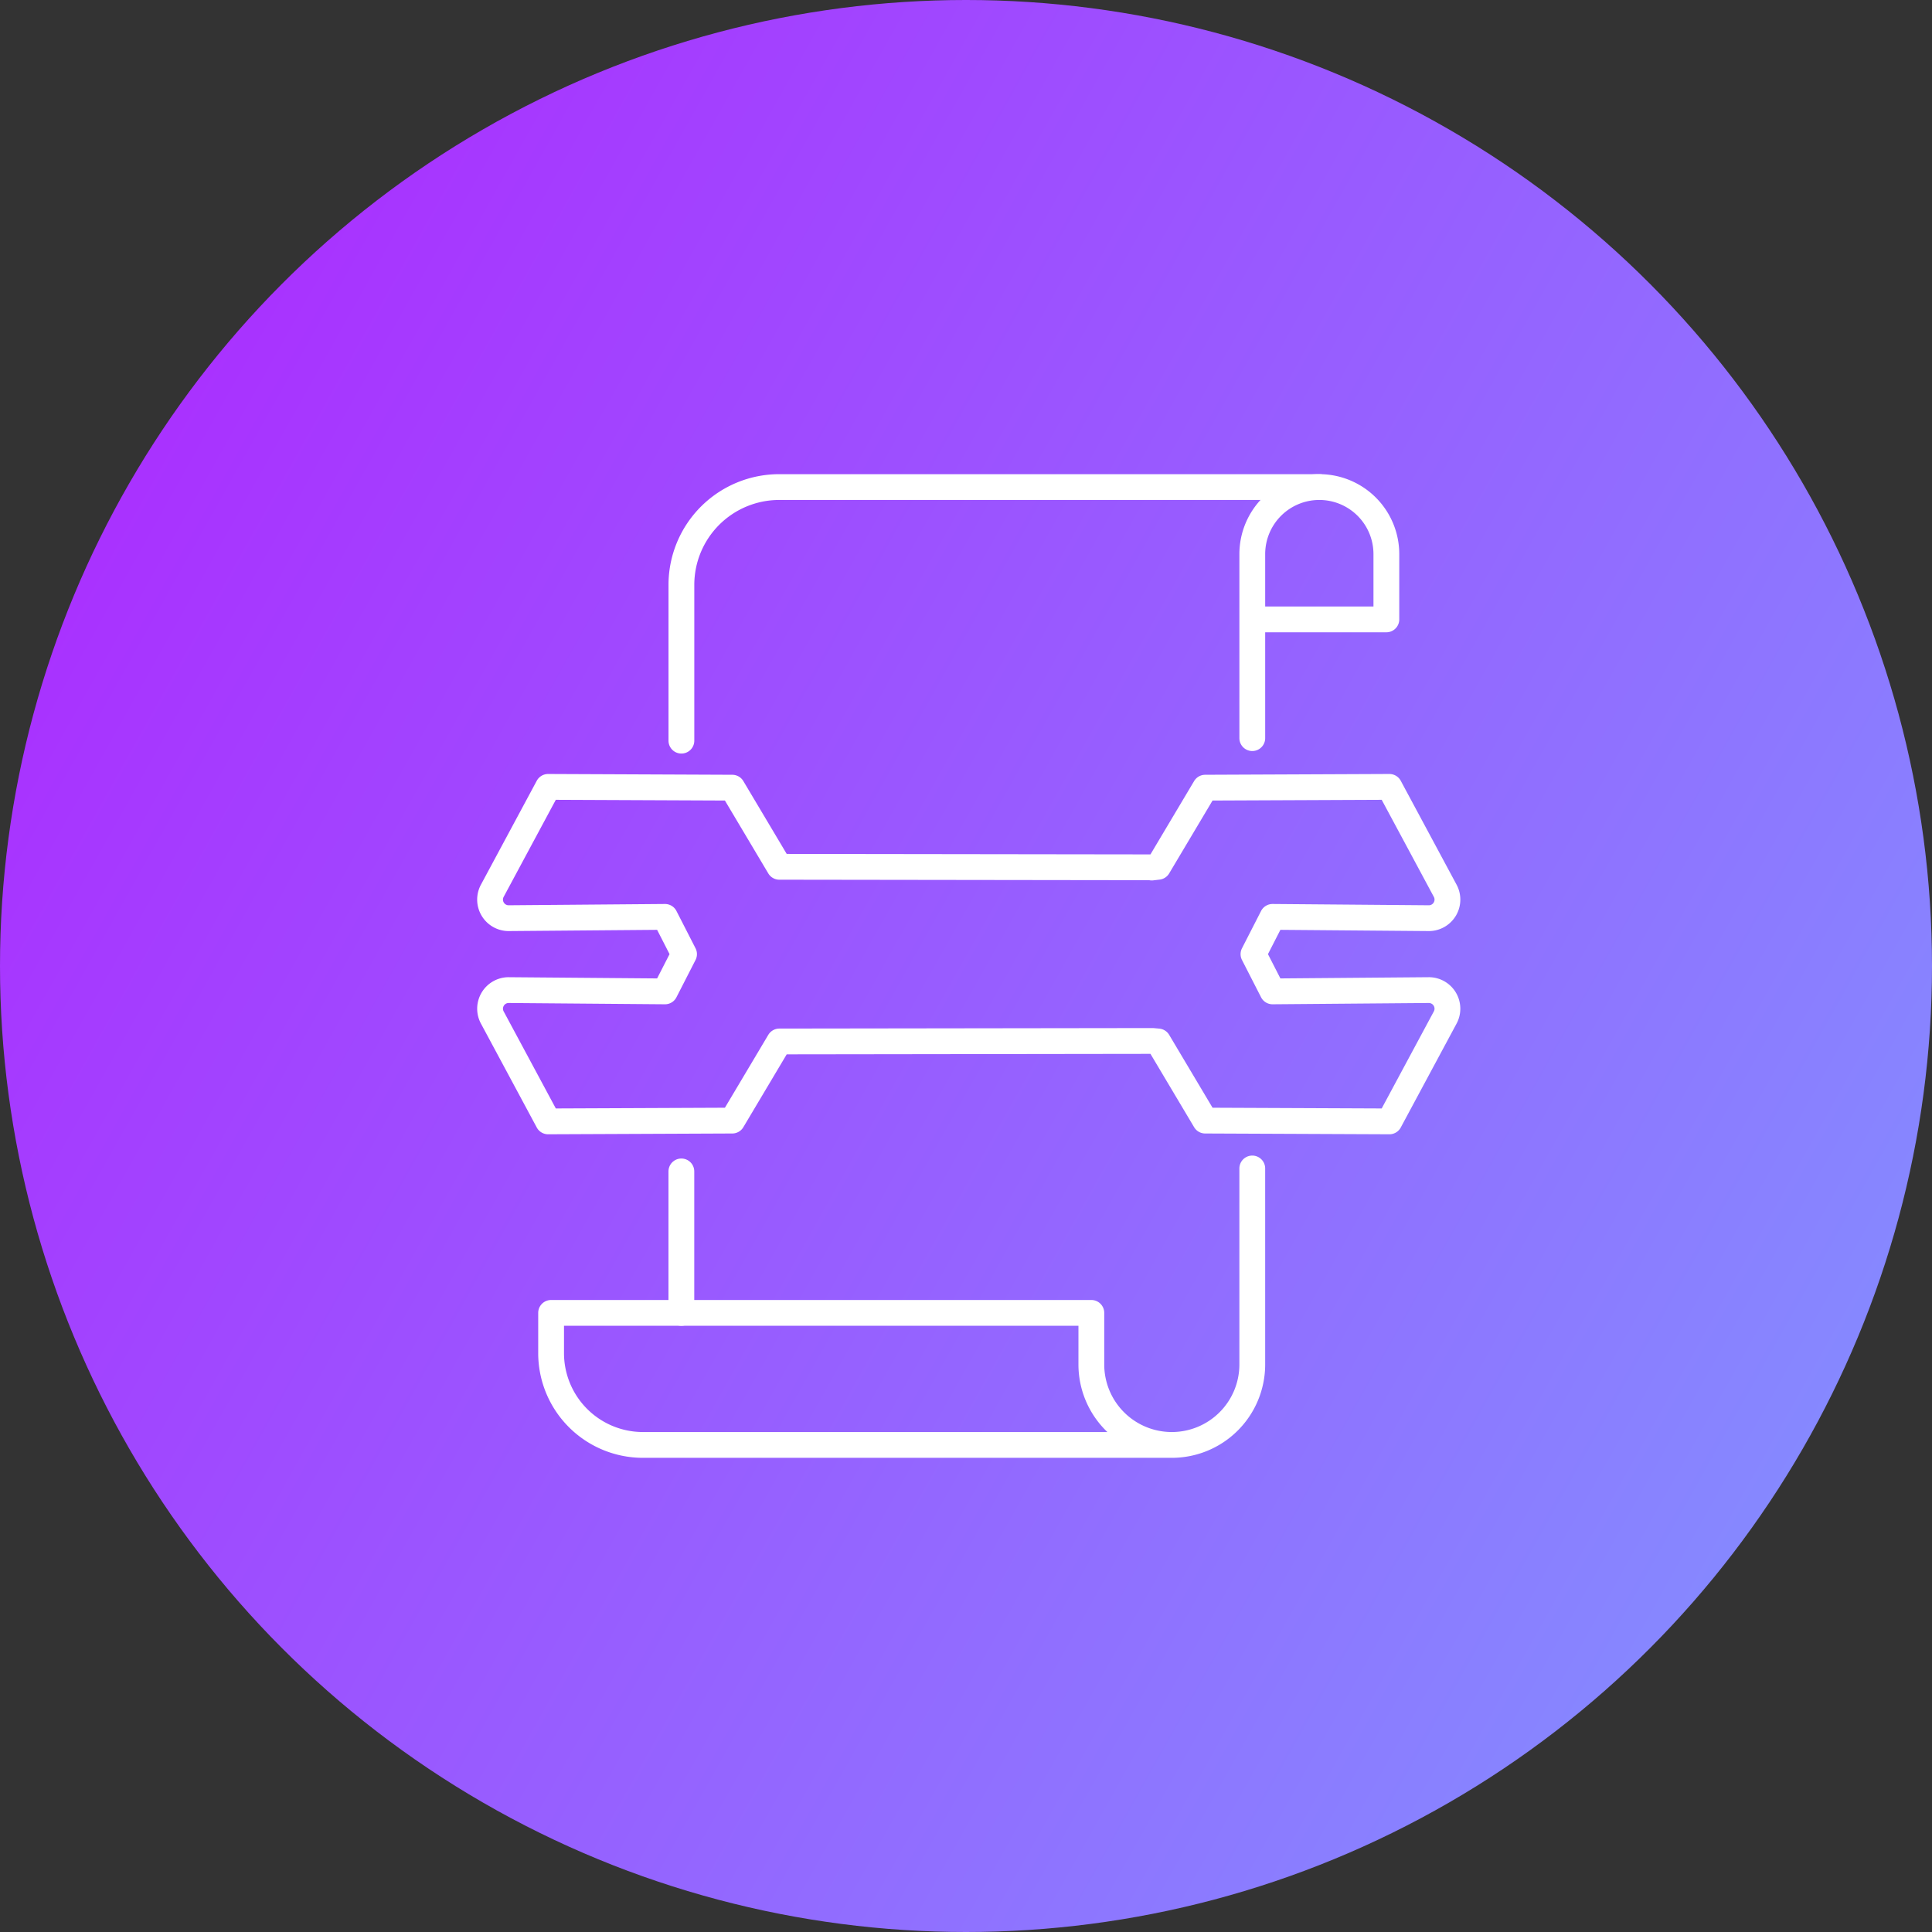 <svg xmlns="http://www.w3.org/2000/svg" xmlns:xlink="http://www.w3.org/1999/xlink" width="188" height="188" viewBox="0 0 188 188"><rect x="0" y="0" width="188" height="188" fill="#333333" stroke="none"/><defs><linearGradient id="linear-gradient" x1="1.344" y1="1" x2="-0.442" gradientUnits="objectBoundingBox"><stop offset="0" stop-color="#75b2ff"></stop><stop offset="1" stop-color="#bd00ff"></stop></linearGradient></defs><g id="Group_200" data-name="Group 200" transform="translate(-866 -1769)"><circle id="Ellipse_313" data-name="Ellipse 313" cx="94" cy="94" r="94" transform="translate(866 1769)" fill="url(#linear-gradient)"></circle><g id="Group_197" data-name="Group 197" transform="translate(-2286.59 346.453)"><path id="Path_489" data-name="Path 489" d="M3336.376,2227.579v19.072a7.83,7.83,0,0,1-7.83,7.83h0a7.83,7.83,0,0,1-7.83-7.83h0v-5.019h-52.57v3.911a8.937,8.937,0,0,0,8.937,8.938h51.462" transform="translate(-61.929 -691.33)" fill="none" stroke="#fff" stroke-linecap="round" stroke-linejoin="round" stroke-width="2.51"></path><path id="Path_490" data-name="Path 490" d="M4047.769,1482.819h13.047v-6.353a6.524,6.524,0,0,0-6.524-6.524h0a6.524,6.524,0,0,0-6.523,6.524h0v17.907" transform="translate(-773.321 0)" fill="none" stroke="#fff" stroke-linecap="round" stroke-linejoin="round" stroke-width="2.51"></path><path id="Path_491" data-name="Path 491" d="M3413,2230.848v13.766" transform="translate(-194.107 -694.313)" fill="none" stroke="#fff" stroke-linecap="round" stroke-linejoin="round" stroke-width="2.51"></path><path id="Path_492" data-name="Path 492" d="M3413,1751.9" transform="translate(-194.107 -257.283)" fill="none" stroke="#fff" stroke-linecap="round" stroke-linejoin="round" stroke-width="2.51"></path><path id="Path_493" data-name="Path 493" d="M3475.079,1469.943h-52.556a9.52,9.52,0,0,0-9.52,9.52v15.156" transform="translate(-194.107 0)" fill="none" stroke="#fff" stroke-linecap="round" stroke-linejoin="round" stroke-width="2.51"></path><path id="Path_491-2" data-name="Path 491" d="M3219.153,1819.581l-1.855-3.625-15.253.126a1.809,1.809,0,0,1-1.537-2.691l5.418-10.085,17.919.077,4.584,7.7,36.316.049-.078.024.615-.073,4.584-7.7,17.924-.077,5.418,10.085a1.809,1.809,0,0,1-1.537,2.691l-15.252-.126-1.855,3.625,1.855,3.625,15.252-.125a1.81,1.81,0,0,1,1.537,2.69l-5.418,10.085-17.924-.077-4.584-7.7-.537-.049-36.316.049-4.584,7.7-17.919.077-5.418-10.085a1.81,1.81,0,0,1,1.537-2.69l15.253.125Z" transform="translate(0 -304.189)" fill="none" stroke="#fff" stroke-linecap="round" stroke-linejoin="round" stroke-width="2.51"></path></g></g></svg>